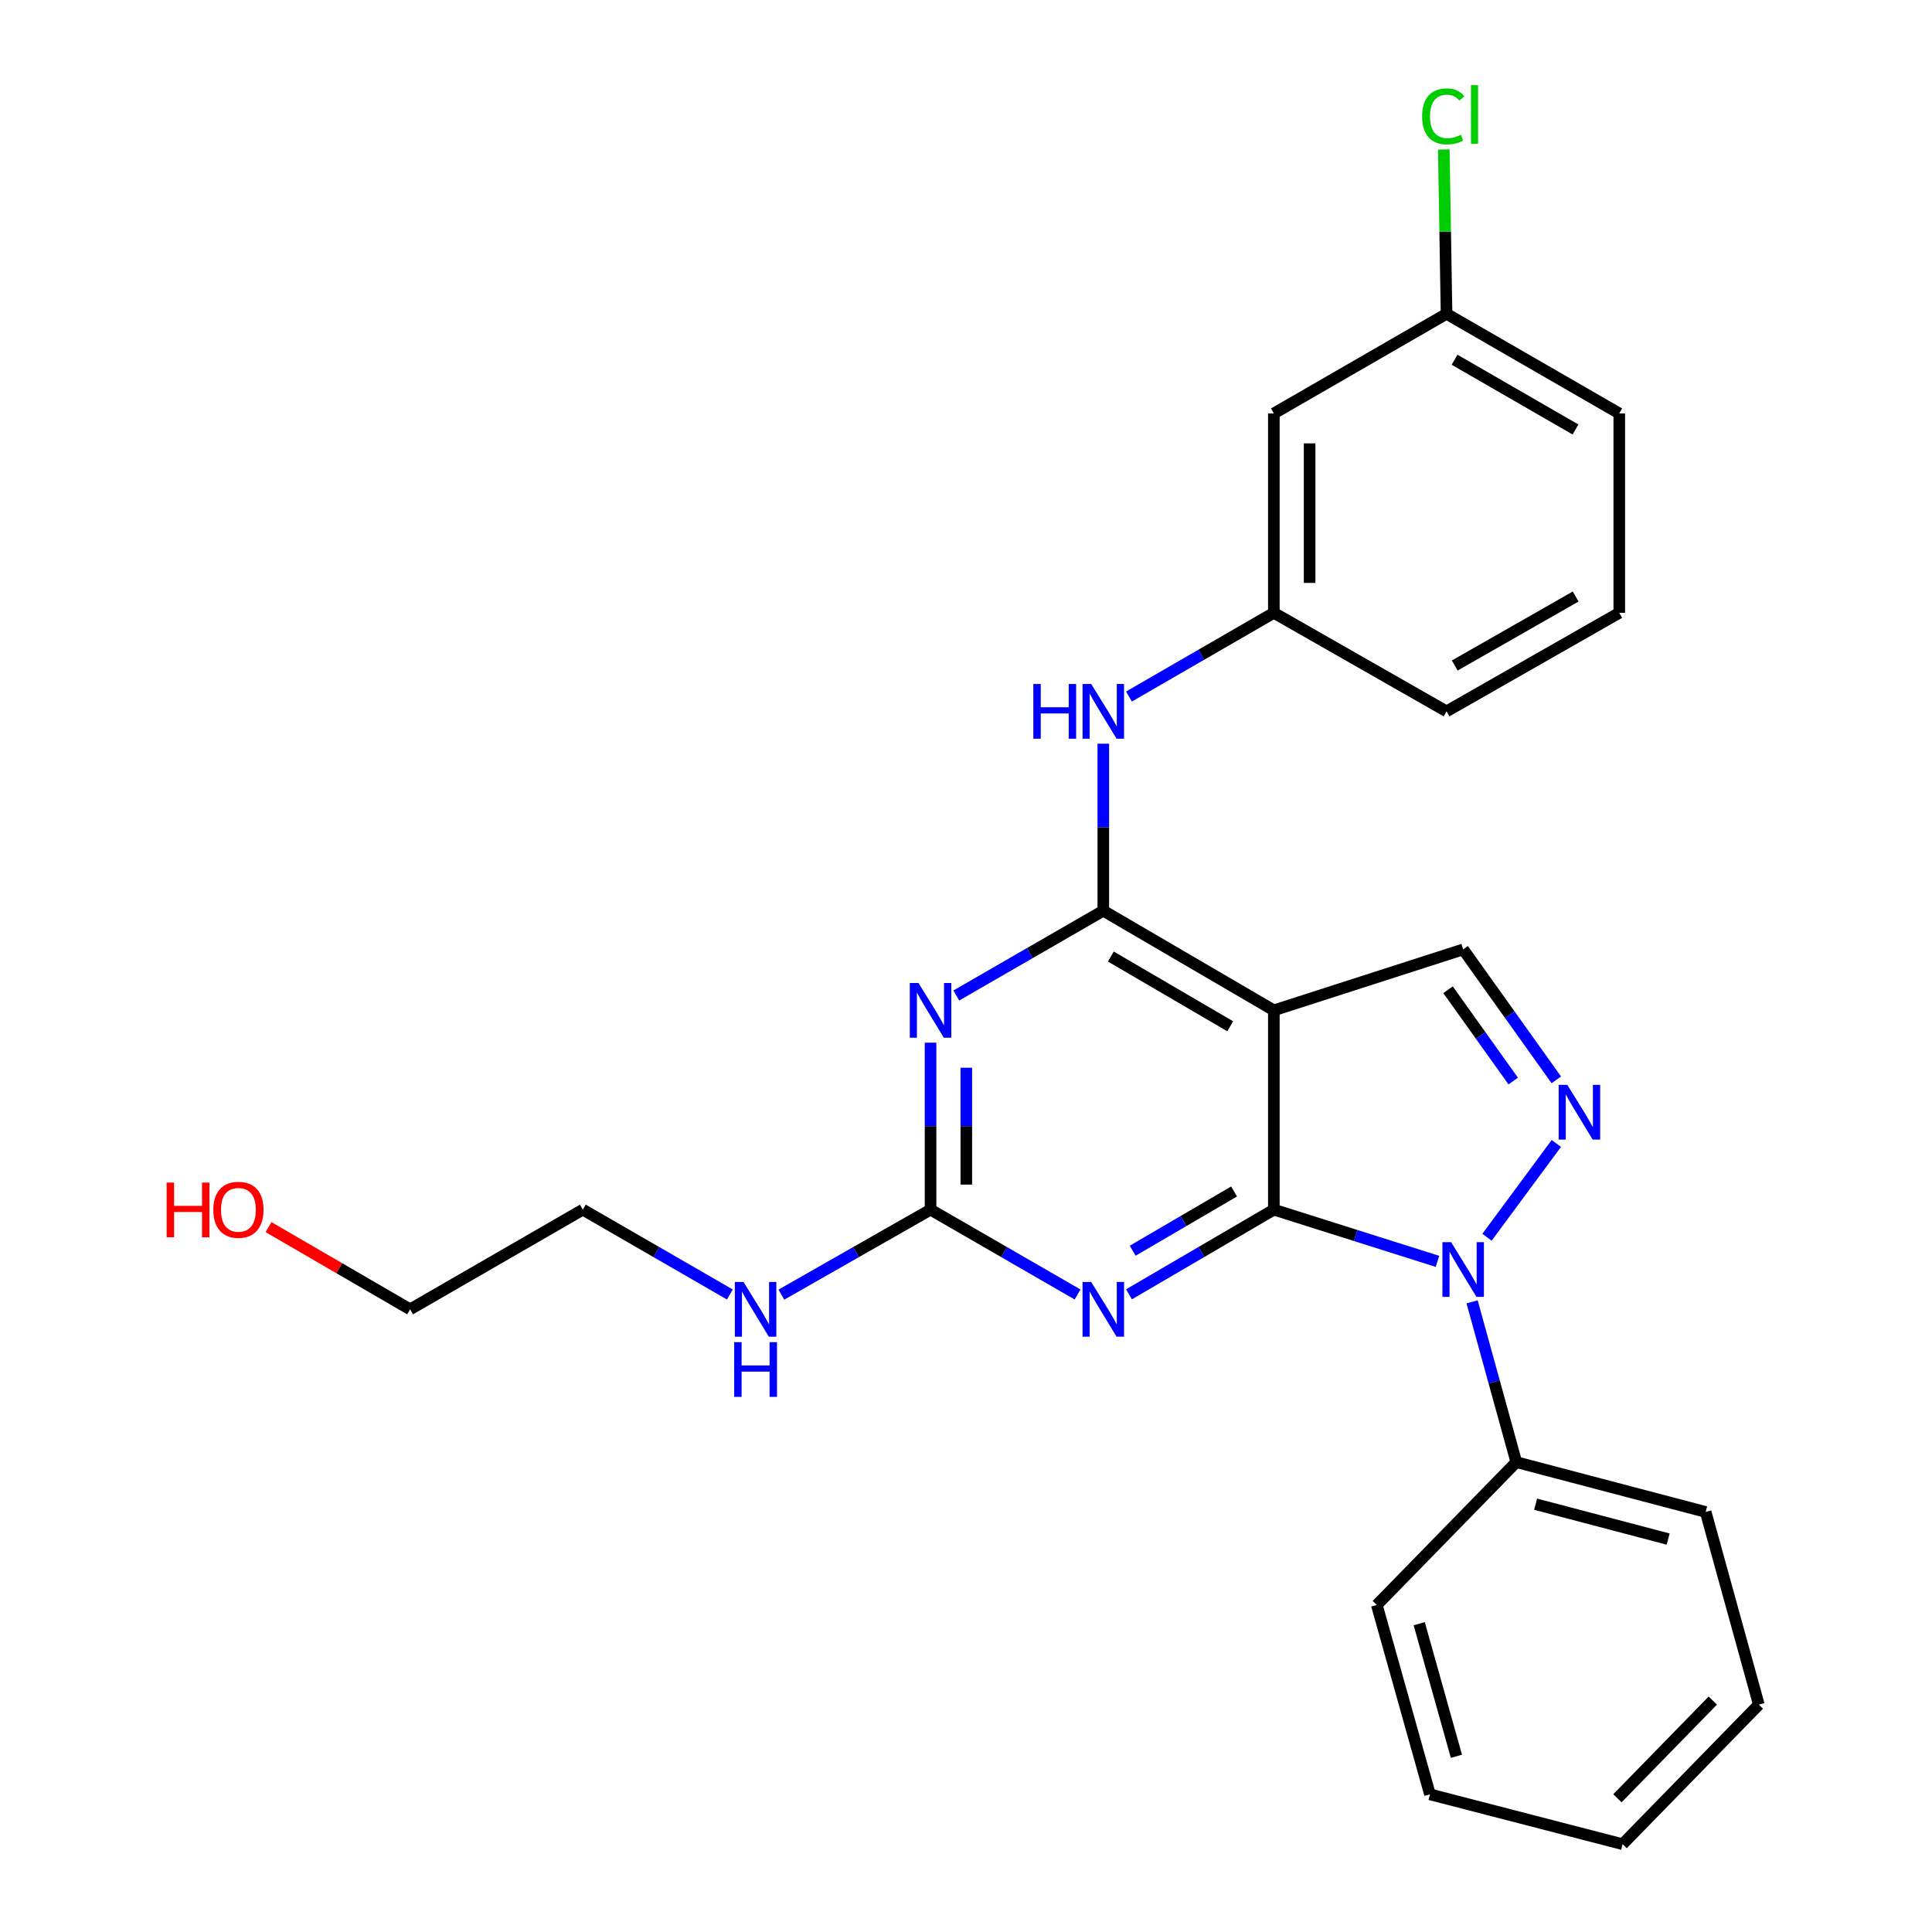 <?xml version='1.0' encoding='iso-8859-1'?>
<svg version='1.1' baseProfile='full'
              xmlns='http://www.w3.org/2000/svg'
                      xmlns:rdkit='http://www.rdkit.org/xml'
                      xmlns:xlink='http://www.w3.org/1999/xlink'
                  xml:space='preserve'
width='1000px' height='1000px' viewBox='0 0 1000 1000'>
<!-- END OF HEADER -->
<rect style='opacity:1.0;fill:#FFFFFF;stroke:none' width='1000' height='1000' x='0' y='0'> </rect>
<path class='bond-0' d='M 659.342,626.11 L 701.684,639.495' style='fill:none;fill-rule:evenodd;stroke:#000000;stroke-width:6px;stroke-linecap:butt;stroke-linejoin:miter;stroke-opacity:1' />
<path class='bond-0' d='M 701.684,639.495 L 744.027,652.88' style='fill:none;fill-rule:evenodd;stroke:#0000FF;stroke-width:6px;stroke-linecap:butt;stroke-linejoin:miter;stroke-opacity:1' />
<path class='bond-1' d='M 659.342,626.11 L 659.342,522.953' style='fill:none;fill-rule:evenodd;stroke:#000000;stroke-width:6px;stroke-linecap:butt;stroke-linejoin:miter;stroke-opacity:1' />
<path class='bond-3' d='M 659.342,626.11 L 621.853,648.023' style='fill:none;fill-rule:evenodd;stroke:#000000;stroke-width:6px;stroke-linecap:butt;stroke-linejoin:miter;stroke-opacity:1' />
<path class='bond-3' d='M 621.853,648.023 L 584.364,669.937' style='fill:none;fill-rule:evenodd;stroke:#0000FF;stroke-width:6px;stroke-linecap:butt;stroke-linejoin:miter;stroke-opacity:1' />
<path class='bond-3' d='M 638.753,616.701 L 612.511,632.041' style='fill:none;fill-rule:evenodd;stroke:#000000;stroke-width:6px;stroke-linecap:butt;stroke-linejoin:miter;stroke-opacity:1' />
<path class='bond-3' d='M 612.511,632.041 L 586.268,647.38' style='fill:none;fill-rule:evenodd;stroke:#0000FF;stroke-width:6px;stroke-linecap:butt;stroke-linejoin:miter;stroke-opacity:1' />
<path class='bond-4' d='M 769.671,640.397 L 805.551,591.845' style='fill:none;fill-rule:evenodd;stroke:#0000FF;stroke-width:6px;stroke-linecap:butt;stroke-linejoin:miter;stroke-opacity:1' />
<path class='bond-9' d='M 761.955,673.834 L 773.396,715.316' style='fill:none;fill-rule:evenodd;stroke:#0000FF;stroke-width:6px;stroke-linecap:butt;stroke-linejoin:miter;stroke-opacity:1' />
<path class='bond-9' d='M 773.396,715.316 L 784.838,756.799' style='fill:none;fill-rule:evenodd;stroke:#000000;stroke-width:6px;stroke-linecap:butt;stroke-linejoin:miter;stroke-opacity:1' />
<path class='bond-2' d='M 659.342,522.953 L 571.068,471.385' style='fill:none;fill-rule:evenodd;stroke:#000000;stroke-width:6px;stroke-linecap:butt;stroke-linejoin:miter;stroke-opacity:1' />
<path class='bond-2' d='M 636.763,531.203 L 574.971,495.105' style='fill:none;fill-rule:evenodd;stroke:#000000;stroke-width:6px;stroke-linecap:butt;stroke-linejoin:miter;stroke-opacity:1' />
<path class='bond-7' d='M 659.342,522.953 L 757.336,491.409' style='fill:none;fill-rule:evenodd;stroke:#000000;stroke-width:6px;stroke-linecap:butt;stroke-linejoin:miter;stroke-opacity:1' />
<path class='bond-8' d='M 571.068,471.385 L 571.068,428.161' style='fill:none;fill-rule:evenodd;stroke:#000000;stroke-width:6px;stroke-linecap:butt;stroke-linejoin:miter;stroke-opacity:1' />
<path class='bond-8' d='M 571.068,428.161 L 571.068,384.937' style='fill:none;fill-rule:evenodd;stroke:#0000FF;stroke-width:6px;stroke-linecap:butt;stroke-linejoin:miter;stroke-opacity:1' />
<path class='bond-27' d='M 571.068,471.385 L 533.02,493.328' style='fill:none;fill-rule:evenodd;stroke:#000000;stroke-width:6px;stroke-linecap:butt;stroke-linejoin:miter;stroke-opacity:1' />
<path class='bond-27' d='M 533.02,493.328 L 494.972,515.271' style='fill:none;fill-rule:evenodd;stroke:#0000FF;stroke-width:6px;stroke-linecap:butt;stroke-linejoin:miter;stroke-opacity:1' />
<path class='bond-6' d='M 557.747,670.022 L 519.699,648.066' style='fill:none;fill-rule:evenodd;stroke:#0000FF;stroke-width:6px;stroke-linecap:butt;stroke-linejoin:miter;stroke-opacity:1' />
<path class='bond-6' d='M 519.699,648.066 L 481.651,626.11' style='fill:none;fill-rule:evenodd;stroke:#000000;stroke-width:6px;stroke-linecap:butt;stroke-linejoin:miter;stroke-opacity:1' />
<path class='bond-26' d='M 805.543,558.925 L 781.44,525.167' style='fill:none;fill-rule:evenodd;stroke:#0000FF;stroke-width:6px;stroke-linecap:butt;stroke-linejoin:miter;stroke-opacity:1' />
<path class='bond-26' d='M 781.44,525.167 L 757.336,491.409' style='fill:none;fill-rule:evenodd;stroke:#000000;stroke-width:6px;stroke-linecap:butt;stroke-linejoin:miter;stroke-opacity:1' />
<path class='bond-26' d='M 783.246,559.555 L 766.373,535.925' style='fill:none;fill-rule:evenodd;stroke:#0000FF;stroke-width:6px;stroke-linecap:butt;stroke-linejoin:miter;stroke-opacity:1' />
<path class='bond-26' d='M 766.373,535.925 L 749.501,512.294' style='fill:none;fill-rule:evenodd;stroke:#000000;stroke-width:6px;stroke-linecap:butt;stroke-linejoin:miter;stroke-opacity:1' />
<path class='bond-5' d='M 481.651,539.692 L 481.651,582.901' style='fill:none;fill-rule:evenodd;stroke:#0000FF;stroke-width:6px;stroke-linecap:butt;stroke-linejoin:miter;stroke-opacity:1' />
<path class='bond-5' d='M 481.651,582.901 L 481.651,626.11' style='fill:none;fill-rule:evenodd;stroke:#000000;stroke-width:6px;stroke-linecap:butt;stroke-linejoin:miter;stroke-opacity:1' />
<path class='bond-5' d='M 500.164,552.655 L 500.164,582.901' style='fill:none;fill-rule:evenodd;stroke:#0000FF;stroke-width:6px;stroke-linecap:butt;stroke-linejoin:miter;stroke-opacity:1' />
<path class='bond-5' d='M 500.164,582.901 L 500.164,613.147' style='fill:none;fill-rule:evenodd;stroke:#000000;stroke-width:6px;stroke-linecap:butt;stroke-linejoin:miter;stroke-opacity:1' />
<path class='bond-12' d='M 481.651,626.11 L 443.045,648.107' style='fill:none;fill-rule:evenodd;stroke:#000000;stroke-width:6px;stroke-linecap:butt;stroke-linejoin:miter;stroke-opacity:1' />
<path class='bond-12' d='M 443.045,648.107 L 404.439,670.105' style='fill:none;fill-rule:evenodd;stroke:#0000FF;stroke-width:6px;stroke-linecap:butt;stroke-linejoin:miter;stroke-opacity:1' />
<path class='bond-10' d='M 584.356,360.519 L 621.849,338.857' style='fill:none;fill-rule:evenodd;stroke:#0000FF;stroke-width:6px;stroke-linecap:butt;stroke-linejoin:miter;stroke-opacity:1' />
<path class='bond-10' d='M 621.849,338.857 L 659.342,317.195' style='fill:none;fill-rule:evenodd;stroke:#000000;stroke-width:6px;stroke-linecap:butt;stroke-linejoin:miter;stroke-opacity:1' />
<path class='bond-18' d='M 784.838,756.799 L 882.842,782.583' style='fill:none;fill-rule:evenodd;stroke:#000000;stroke-width:6px;stroke-linecap:butt;stroke-linejoin:miter;stroke-opacity:1' />
<path class='bond-18' d='M 794.828,778.57 L 863.431,796.619' style='fill:none;fill-rule:evenodd;stroke:#000000;stroke-width:6px;stroke-linecap:butt;stroke-linejoin:miter;stroke-opacity:1' />
<path class='bond-19' d='M 784.838,756.799 L 712.638,830.737' style='fill:none;fill-rule:evenodd;stroke:#000000;stroke-width:6px;stroke-linecap:butt;stroke-linejoin:miter;stroke-opacity:1' />
<path class='bond-11' d='M 659.342,317.195 L 659.342,214.007' style='fill:none;fill-rule:evenodd;stroke:#000000;stroke-width:6px;stroke-linecap:butt;stroke-linejoin:miter;stroke-opacity:1' />
<path class='bond-11' d='M 677.855,301.717 L 677.855,229.485' style='fill:none;fill-rule:evenodd;stroke:#000000;stroke-width:6px;stroke-linecap:butt;stroke-linejoin:miter;stroke-opacity:1' />
<path class='bond-17' d='M 659.342,317.195 L 748.728,368.197' style='fill:none;fill-rule:evenodd;stroke:#000000;stroke-width:6px;stroke-linecap:butt;stroke-linejoin:miter;stroke-opacity:1' />
<path class='bond-13' d='M 659.342,214.007 L 748.728,162.429' style='fill:none;fill-rule:evenodd;stroke:#000000;stroke-width:6px;stroke-linecap:butt;stroke-linejoin:miter;stroke-opacity:1' />
<path class='bond-20' d='M 377.772,670.022 L 339.725,648.066' style='fill:none;fill-rule:evenodd;stroke:#0000FF;stroke-width:6px;stroke-linecap:butt;stroke-linejoin:miter;stroke-opacity:1' />
<path class='bond-20' d='M 339.725,648.066 L 301.677,626.11' style='fill:none;fill-rule:evenodd;stroke:#000000;stroke-width:6px;stroke-linecap:butt;stroke-linejoin:miter;stroke-opacity:1' />
<path class='bond-14' d='M 748.728,162.429 L 748.02,119.9' style='fill:none;fill-rule:evenodd;stroke:#000000;stroke-width:6px;stroke-linecap:butt;stroke-linejoin:miter;stroke-opacity:1' />
<path class='bond-14' d='M 748.02,119.9 L 747.312,77.371' style='fill:none;fill-rule:evenodd;stroke:#00CC00;stroke-width:6px;stroke-linecap:butt;stroke-linejoin:miter;stroke-opacity:1' />
<path class='bond-29' d='M 748.728,162.429 L 838.134,214.007' style='fill:none;fill-rule:evenodd;stroke:#000000;stroke-width:6px;stroke-linecap:butt;stroke-linejoin:miter;stroke-opacity:1' />
<path class='bond-29' d='M 752.888,186.201 L 815.472,222.306' style='fill:none;fill-rule:evenodd;stroke:#000000;stroke-width:6px;stroke-linecap:butt;stroke-linejoin:miter;stroke-opacity:1' />
<path class='bond-15' d='M 138.979,635.15 L 175.625,656.43' style='fill:none;fill-rule:evenodd;stroke:#FF0000;stroke-width:6px;stroke-linecap:butt;stroke-linejoin:miter;stroke-opacity:1' />
<path class='bond-15' d='M 175.625,656.43 L 212.271,677.709' style='fill:none;fill-rule:evenodd;stroke:#000000;stroke-width:6px;stroke-linecap:butt;stroke-linejoin:miter;stroke-opacity:1' />
<path class='bond-16' d='M 838.134,317.195 L 748.728,368.197' style='fill:none;fill-rule:evenodd;stroke:#000000;stroke-width:6px;stroke-linecap:butt;stroke-linejoin:miter;stroke-opacity:1' />
<path class='bond-16' d='M 815.55,308.765 L 752.965,344.467' style='fill:none;fill-rule:evenodd;stroke:#000000;stroke-width:6px;stroke-linecap:butt;stroke-linejoin:miter;stroke-opacity:1' />
<path class='bond-21' d='M 838.134,317.195 L 838.134,214.007' style='fill:none;fill-rule:evenodd;stroke:#000000;stroke-width:6px;stroke-linecap:butt;stroke-linejoin:miter;stroke-opacity:1' />
<path class='bond-23' d='M 882.842,782.583 L 910.364,882.315' style='fill:none;fill-rule:evenodd;stroke:#000000;stroke-width:6px;stroke-linecap:butt;stroke-linejoin:miter;stroke-opacity:1' />
<path class='bond-24' d='M 712.638,830.737 L 740.14,928.751' style='fill:none;fill-rule:evenodd;stroke:#000000;stroke-width:6px;stroke-linecap:butt;stroke-linejoin:miter;stroke-opacity:1' />
<path class='bond-24' d='M 734.588,840.438 L 753.839,909.048' style='fill:none;fill-rule:evenodd;stroke:#000000;stroke-width:6px;stroke-linecap:butt;stroke-linejoin:miter;stroke-opacity:1' />
<path class='bond-22' d='M 301.677,626.11 L 212.271,677.709' style='fill:none;fill-rule:evenodd;stroke:#000000;stroke-width:6px;stroke-linecap:butt;stroke-linejoin:miter;stroke-opacity:1' />
<path class='bond-28' d='M 910.364,882.315 L 839.851,954.545' style='fill:none;fill-rule:evenodd;stroke:#000000;stroke-width:6px;stroke-linecap:butt;stroke-linejoin:miter;stroke-opacity:1' />
<path class='bond-28' d='M 886.54,880.218 L 837.181,930.779' style='fill:none;fill-rule:evenodd;stroke:#000000;stroke-width:6px;stroke-linecap:butt;stroke-linejoin:miter;stroke-opacity:1' />
<path class='bond-25' d='M 740.14,928.751 L 839.851,954.545' style='fill:none;fill-rule:evenodd;stroke:#000000;stroke-width:6px;stroke-linecap:butt;stroke-linejoin:miter;stroke-opacity:1' />
<path  class='atom-1' d='M 751.076 642.928
L 760.356 657.928
Q 761.276 659.408, 762.756 662.088
Q 764.236 664.768, 764.316 664.928
L 764.316 642.928
L 768.076 642.928
L 768.076 671.248
L 764.196 671.248
L 754.236 654.848
Q 753.076 652.928, 751.836 650.728
Q 750.636 648.528, 750.276 647.848
L 750.276 671.248
L 746.596 671.248
L 746.596 642.928
L 751.076 642.928
' fill='#0000FF'/>
<path  class='atom-4' d='M 564.808 663.549
L 574.088 678.549
Q 575.008 680.029, 576.488 682.709
Q 577.968 685.389, 578.048 685.549
L 578.048 663.549
L 581.808 663.549
L 581.808 691.869
L 577.928 691.869
L 567.968 675.469
Q 566.808 673.549, 565.568 671.349
Q 564.368 669.149, 564.008 668.469
L 564.008 691.869
L 560.328 691.869
L 560.328 663.549
L 564.808 663.549
' fill='#0000FF'/>
<path  class='atom-5' d='M 811.242 561.513
L 820.522 576.513
Q 821.442 577.993, 822.922 580.673
Q 824.402 583.353, 824.482 583.513
L 824.482 561.513
L 828.242 561.513
L 828.242 589.833
L 824.362 589.833
L 814.402 573.433
Q 813.242 571.513, 812.002 569.313
Q 810.802 567.113, 810.442 566.433
L 810.442 589.833
L 806.762 589.833
L 806.762 561.513
L 811.242 561.513
' fill='#0000FF'/>
<path  class='atom-6' d='M 475.391 508.793
L 484.671 523.793
Q 485.591 525.273, 487.071 527.953
Q 488.551 530.633, 488.631 530.793
L 488.631 508.793
L 492.391 508.793
L 492.391 537.113
L 488.511 537.113
L 478.551 520.713
Q 477.391 518.793, 476.151 516.593
Q 474.951 514.393, 474.591 513.713
L 474.591 537.113
L 470.911 537.113
L 470.911 508.793
L 475.391 508.793
' fill='#0000FF'/>
<path  class='atom-9' d='M 534.848 354.037
L 538.688 354.037
L 538.688 366.077
L 553.168 366.077
L 553.168 354.037
L 557.008 354.037
L 557.008 382.357
L 553.168 382.357
L 553.168 369.277
L 538.688 369.277
L 538.688 382.357
L 534.848 382.357
L 534.848 354.037
' fill='#0000FF'/>
<path  class='atom-9' d='M 564.808 354.037
L 574.088 369.037
Q 575.008 370.517, 576.488 373.197
Q 577.968 375.877, 578.048 376.037
L 578.048 354.037
L 581.808 354.037
L 581.808 382.357
L 577.928 382.357
L 567.968 365.957
Q 566.808 364.037, 565.568 361.837
Q 564.368 359.637, 564.008 358.957
L 564.008 382.357
L 560.328 382.357
L 560.328 354.037
L 564.808 354.037
' fill='#0000FF'/>
<path  class='atom-13' d='M 384.833 663.549
L 394.113 678.549
Q 395.033 680.029, 396.513 682.709
Q 397.993 685.389, 398.073 685.549
L 398.073 663.549
L 401.833 663.549
L 401.833 691.869
L 397.953 691.869
L 387.993 675.469
Q 386.833 673.549, 385.593 671.349
Q 384.393 669.149, 384.033 668.469
L 384.033 691.869
L 380.353 691.869
L 380.353 663.549
L 384.833 663.549
' fill='#0000FF'/>
<path  class='atom-13' d='M 380.013 694.701
L 383.853 694.701
L 383.853 706.741
L 398.333 706.741
L 398.333 694.701
L 402.173 694.701
L 402.173 723.021
L 398.333 723.021
L 398.333 709.941
L 383.853 709.941
L 383.853 723.021
L 380.013 723.021
L 380.013 694.701
' fill='#0000FF'/>
<path  class='atom-15' d='M 736.09 60.231
Q 736.09 53.191, 739.37 49.511
Q 742.69 45.791, 748.97 45.791
Q 754.81 45.791, 757.93 49.911
L 755.29 52.071
Q 753.01 49.071, 748.97 49.071
Q 744.69 49.071, 742.41 51.951
Q 740.17 54.791, 740.17 60.231
Q 740.17 65.831, 742.49 68.711
Q 744.85 71.591, 749.41 71.591
Q 752.53 71.591, 756.17 69.711
L 757.29 72.711
Q 755.81 73.671, 753.57 74.231
Q 751.33 74.791, 748.85 74.791
Q 742.69 74.791, 739.37 71.031
Q 736.09 67.271, 736.09 60.231
' fill='#00CC00'/>
<path  class='atom-15' d='M 761.37 44.071
L 765.05 44.071
L 765.05 74.431
L 761.37 74.431
L 761.37 44.071
' fill='#00CC00'/>
<path  class='atom-16' d='M 86.25 612.11
L 90.09 612.11
L 90.09 624.15
L 104.57 624.15
L 104.57 612.11
L 108.41 612.11
L 108.41 640.43
L 104.57 640.43
L 104.57 627.35
L 90.09 627.35
L 90.09 640.43
L 86.25 640.43
L 86.25 612.11
' fill='#FF0000'/>
<path  class='atom-16' d='M 110.41 626.19
Q 110.41 619.39, 113.77 615.59
Q 117.13 611.79, 123.41 611.79
Q 129.69 611.79, 133.05 615.59
Q 136.41 619.39, 136.41 626.19
Q 136.41 633.07, 133.01 636.99
Q 129.61 640.87, 123.41 640.87
Q 117.17 640.87, 113.77 636.99
Q 110.41 633.11, 110.41 626.19
M 123.41 637.67
Q 127.73 637.67, 130.05 634.79
Q 132.41 631.87, 132.41 626.19
Q 132.41 620.63, 130.05 617.83
Q 127.73 614.99, 123.41 614.99
Q 119.09 614.99, 116.73 617.79
Q 114.41 620.59, 114.41 626.19
Q 114.41 631.91, 116.73 634.79
Q 119.09 637.67, 123.41 637.67
' fill='#FF0000'/>
</svg>
